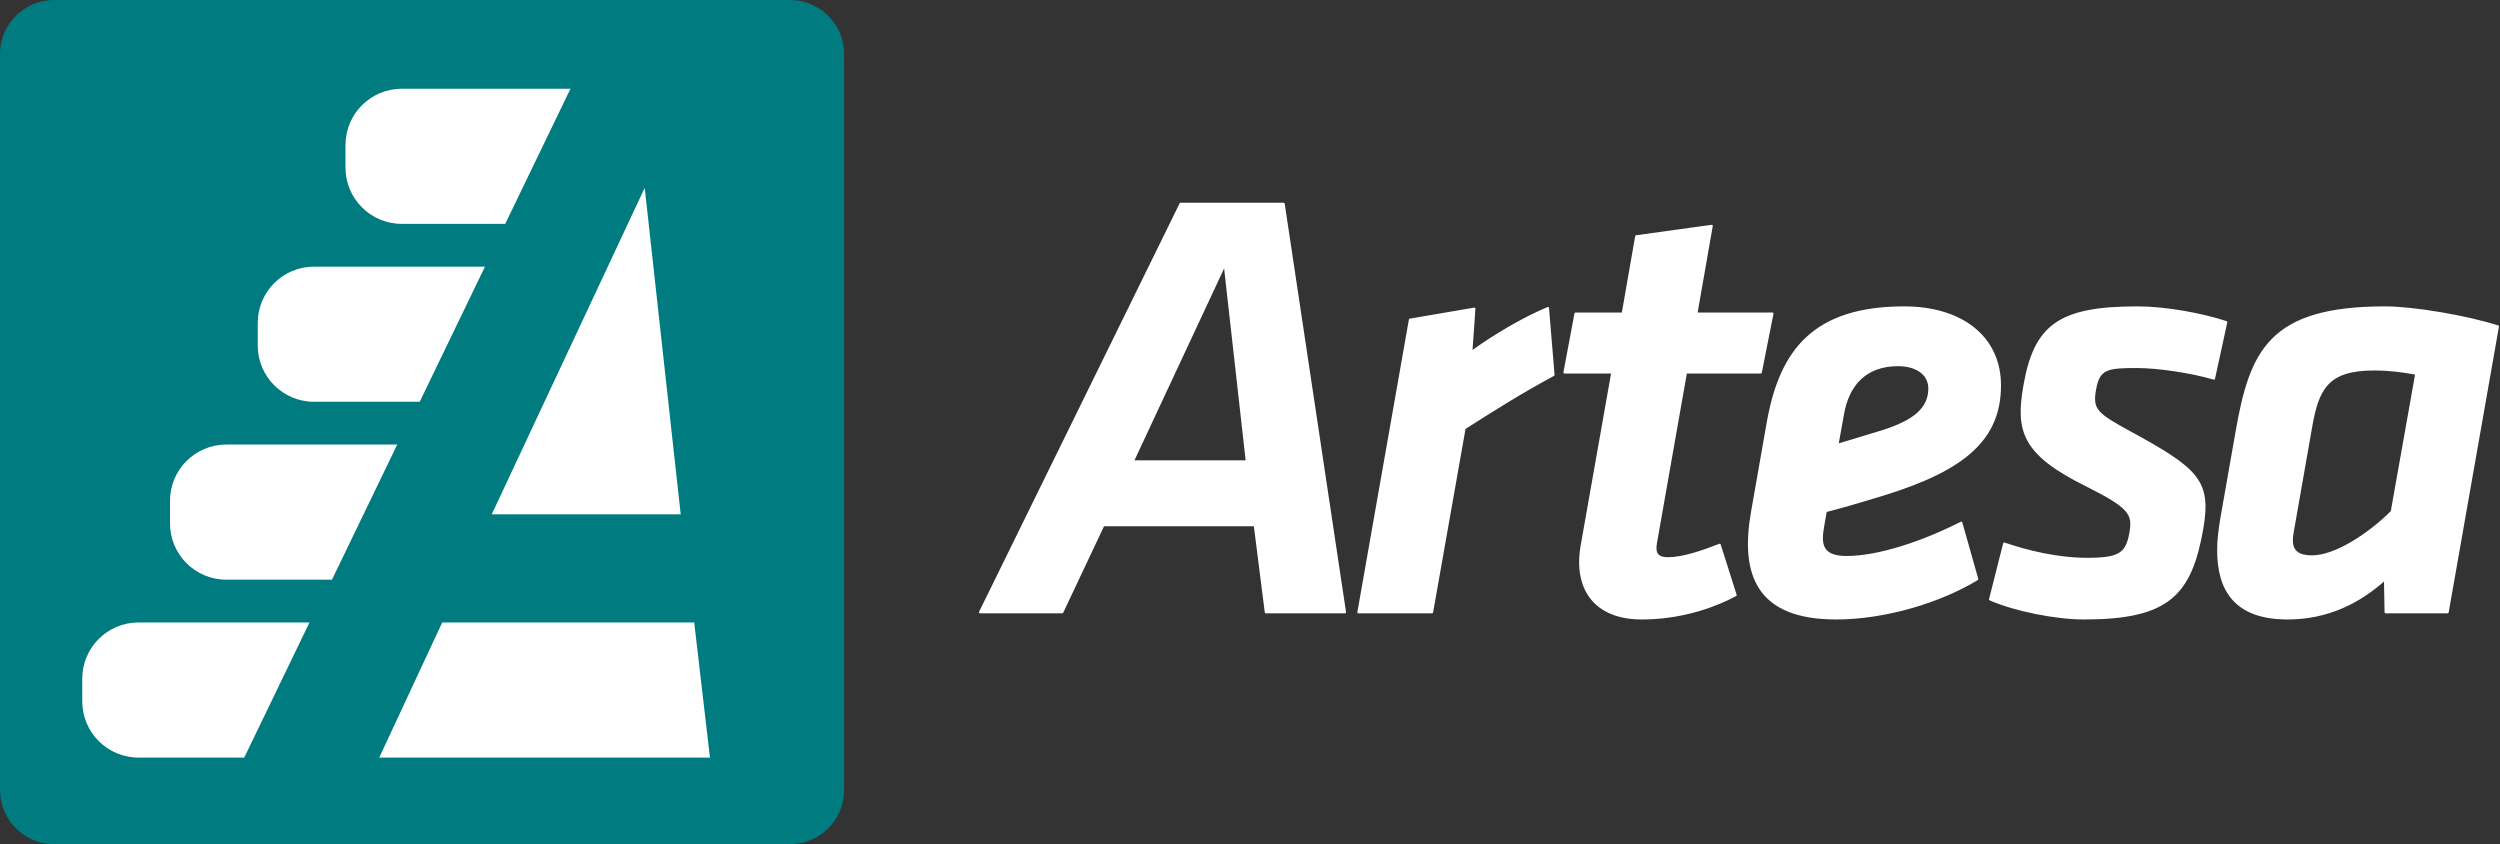 <?xml version="1.0" encoding="UTF-8" standalone="no"?>
<!DOCTYPE svg PUBLIC "-//W3C//DTD SVG 1.1//EN" "http://www.w3.org/Graphics/SVG/1.1/DTD/svg11.dtd">
<svg width="100%" height="100%" viewBox="0 0 1155 390" version="1.1" xmlns="http://www.w3.org/2000/svg" xmlns:xlink="http://www.w3.org/1999/xlink" xml:space="preserve" xmlns:serif="http://www.serif.com/" style="fill-rule:evenodd;clip-rule:evenodd;stroke-linejoin:round;stroke-miterlimit:2;">
    <rect x="0" y="0" width="1155" height="390" fill="#333333" stroke="none"/>
    <g id="Nebeneinander">
        <path id="Artesa" d="M962.775,285.697C1001.59,285.697 1012.08,274.93 1017.46,244.046C1021.14,222.228 1015.48,216.845 983.742,199.561C968.725,191.344 966.175,189.361 967.875,180.011C969.575,170.094 973.542,169.527 987.143,169.527C996.776,169.527 1012.36,171.794 1022.84,174.911L1028.51,148.843C1017.46,145.16 1000.46,142.043 987.426,142.043C951.158,142.043 940.108,150.543 935.291,178.311C931.608,199.278 934.725,209.761 963.909,224.212C984.309,234.412 985.726,237.529 984.309,246.029C982.609,255.663 979.492,258.213 964.475,258.213C950.592,258.213 936.708,254.813 925.941,251.129L919.424,276.913C931.041,282.013 950.025,285.697 962.775,285.697ZM758.499,285.697C774.933,285.697 790.233,281.163 801.85,274.93L794.483,251.696C786.55,254.813 777.483,257.929 770.683,257.929C765.583,257.929 764.166,255.663 765.016,250.846L778.9,172.077L813.467,172.077L818.851,144.877L783.716,144.877L790.8,104.359L755.949,109.176L749.716,144.877L727.898,144.877L722.798,172.077L744.899,172.077L730.732,252.263C727.332,272.096 736.965,285.697 758.499,285.697ZM843.494,236.112C850.011,234.412 853.411,233.562 870.128,228.462C907.812,216.845 923.963,202.678 923.963,178.027C923.963,155.643 906.112,142.043 879.761,142.043C838.11,142.043 822.81,161.877 816.86,194.461L809.493,236.395C804.393,265.296 811.76,285.697 848.311,285.697C871.261,285.697 896.762,277.763 913.479,267.563L906.112,241.496C888.262,250.563 867.861,257.363 853.127,257.363C840.661,257.363 840.944,250.563 842.361,242.629L843.494,236.112ZM1154.02,150.827C1139.86,146.293 1115.21,142.043 1101.89,142.043C1048.62,142.043 1039.84,162.16 1033.32,199.561L1026.24,239.796C1025.39,244.896 1024.82,249.712 1024.82,254.246C1024.82,272.946 1033.04,285.697 1056.84,285.697C1075.26,285.697 1089.99,278.33 1101.89,267.563L1102.17,282.863L1130.79,282.863L1154.02,150.827ZM584.822,282.863L621.373,282.863L593.039,94.159L545.438,94.159L452.786,282.863L490.753,282.863L509.737,242.629L579.722,242.629L584.822,282.863ZM715.151,142.326C703.534,147.143 689.367,155.643 679.734,162.727L681.151,142.61L651.4,147.71L627.599,282.863L661.6,282.863L676.617,197.861C691.351,188.511 701.551,181.994 717.702,173.211L715.151,142.326ZM1105.01,236.395C1094.52,246.879 1078.94,257.079 1068.17,257.079C1061.94,257.079 1058.82,254.813 1058.82,249.712C1058.82,248.862 1058.82,248.012 1059.11,246.312L1067.61,197.861C1070.72,179.727 1074.97,170.661 1096.79,170.661C1103.87,170.661 1110.11,171.511 1116.34,172.644L1105.01,236.395ZM565.839,122.209L576.039,213.162L523.337,213.162L565.839,122.209ZM869.561,199.278C855.678,203.528 853.694,204.095 848.877,205.511L851.427,191.344C853.694,178.311 861.344,168.677 876.928,168.677C885.995,168.677 891.378,173.211 891.378,179.444C891.378,188.511 884.862,194.461 869.561,199.278Z" style="fill:white;stroke:white;stroke-width:1px;"/>
        <path id="A-Background" serif:id="A Background" d="M370,42.436C370,30.053 359.947,20 347.564,20L42.436,20C30.053,20 20,30.053 20,42.436L20,347.564C20,359.947 30.053,370 42.436,370L347.564,370C359.947,370 370,359.947 370,347.564L370,42.436Z" style="fill:white;"/>
        <path id="A" d="M390,25C390,11.202 378.798,0 365,0L25,0C11.202,0 0,11.202 0,25L0,365C0,378.798 11.202,390 25,390L365,390C378.798,390 390,378.798 390,365L390,25ZM175.204,350L204.308,287.576L320.724,287.576L328,350L175.204,350ZM112.839,350L63.986,350C49.634,350 38,338.355 38,323.99L38,313.586C38,299.221 49.634,287.576 63.986,287.576L142.982,287.576L112.839,350ZM153.376,267.808L104.523,267.808C90.172,267.808 78.538,256.163 78.538,241.798L78.538,231.394C78.538,217.029 90.172,205.384 104.523,205.384L183.52,205.384L153.376,267.808ZM297.857,86.778L314.487,237.636L227.176,237.636L297.857,86.778ZM193.914,185.616L145.061,185.616C130.709,185.616 119.075,173.971 119.075,159.606L119.075,149.202C119.075,134.837 130.709,123.192 145.061,123.192L224.057,123.192L193.914,185.616ZM185.599,103.424C171.247,103.424 159.613,91.779 159.613,77.414L159.613,67.01C159.613,52.645 171.247,41 185.599,41L263.556,41L233.412,103.424L185.599,103.424Z" style="fill:rgb(0,123,127);"/>
    </g>
</svg>
